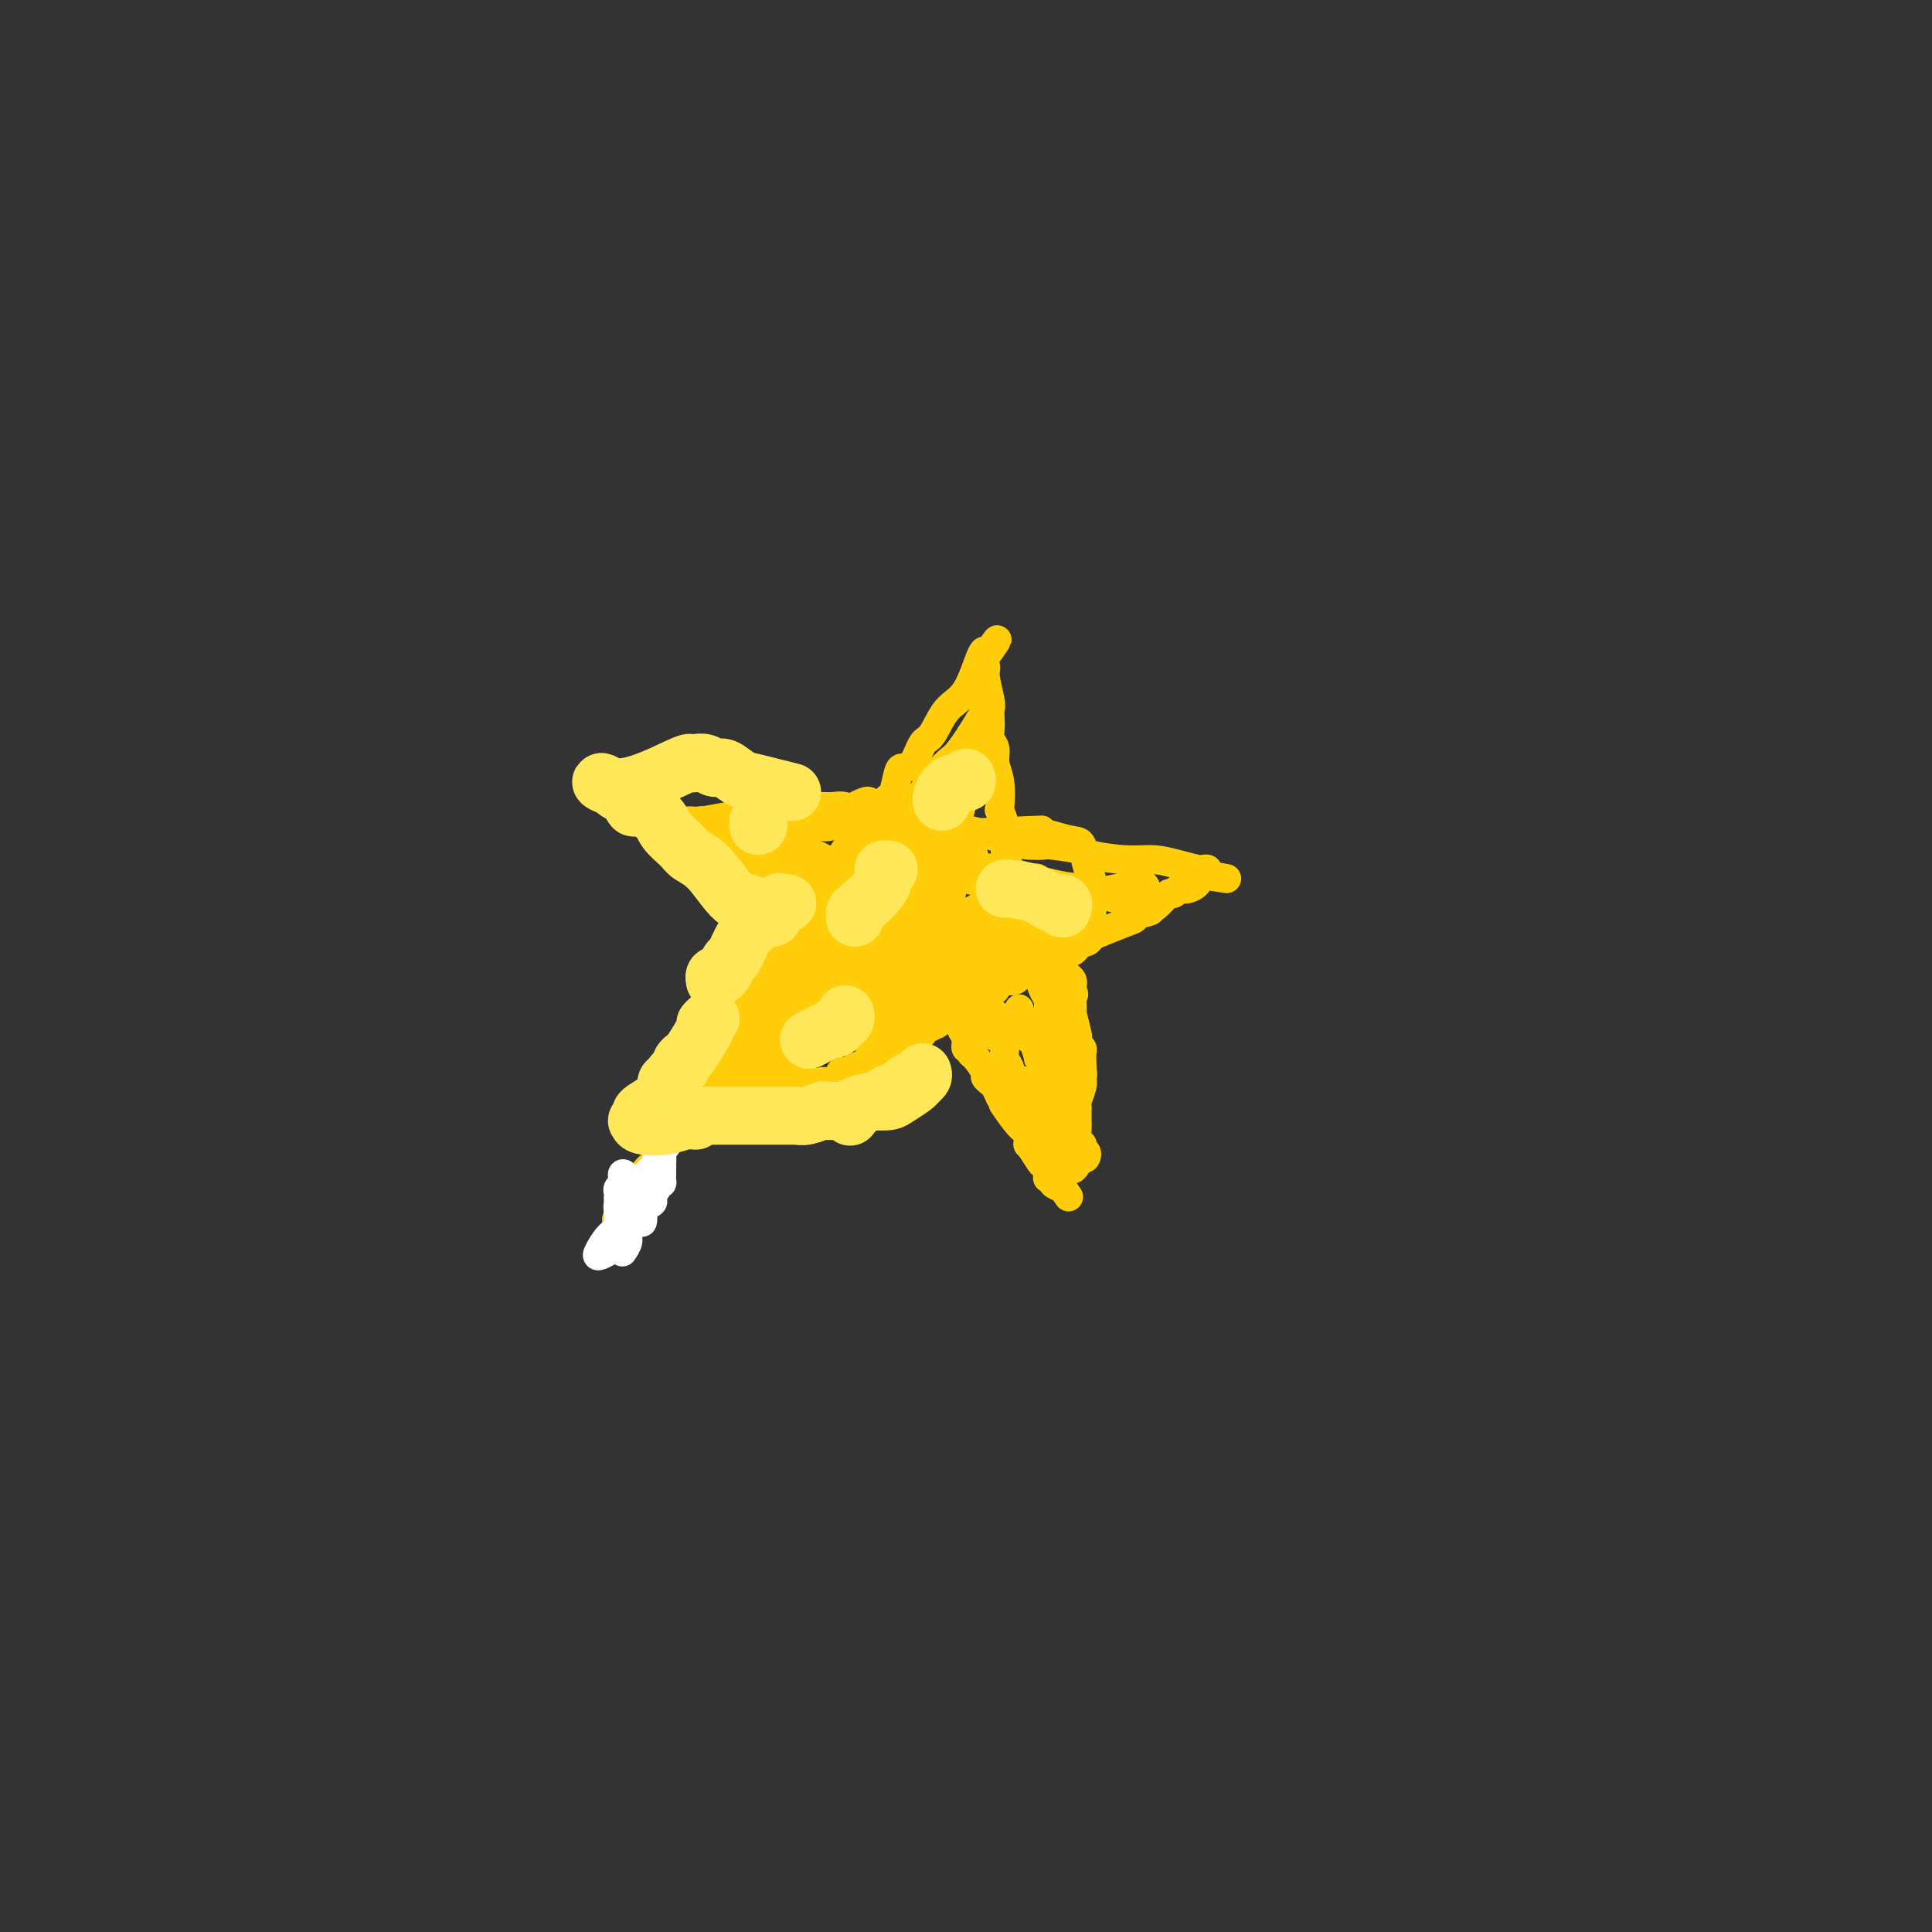 <svg viewBox='0 0 400 400' version='1.1' xmlns='http://www.w3.org/2000/svg' xmlns:xlink='http://www.w3.org/1999/xlink'><rect x="0" y="0" width="400" height="400" fill="#333333" stroke="none"/><g fill='none' stroke='#FFCD0A' stroke-width='6' stroke-linecap='round' stroke-linejoin='round'><path d='M128,253c-0.309,-0.279 -0.619,-0.558 0,-1c0.619,-0.442 2.166,-1.046 3,-2c0.834,-0.954 0.955,-2.257 1,-3c0.045,-0.743 0.013,-0.927 0,-1c-0.013,-0.073 -0.006,-0.037 0,0'/><path d='M132,246c0.419,0.096 0.837,0.193 1,0c0.163,-0.193 0.070,-0.675 0,-1c-0.070,-0.325 -0.117,-0.494 0,-1c0.117,-0.506 0.398,-1.349 1,-2c0.602,-0.651 1.523,-1.111 2,-2c0.477,-0.889 0.509,-2.209 1,-3c0.491,-0.791 1.441,-1.055 2,-2c0.559,-0.945 0.727,-2.572 1,-3c0.273,-0.428 0.650,0.341 1,0c0.350,-0.341 0.671,-1.792 1,-3c0.329,-1.208 0.665,-2.171 1,-3c0.335,-0.829 0.667,-1.522 1,-2c0.333,-0.478 0.666,-0.739 1,-1'/><path d='M145,223c2.259,-3.909 1.407,-2.181 1,-2c-0.407,0.181 -0.369,-1.184 0,-2c0.369,-0.816 1.069,-1.081 2,-2c0.931,-0.919 2.093,-2.492 3,-4c0.907,-1.508 1.558,-2.952 2,-4c0.442,-1.048 0.674,-1.700 2,-3c1.326,-1.300 3.744,-3.248 5,-5c1.256,-1.752 1.349,-3.307 2,-4c0.651,-0.693 1.858,-0.523 2,-1c0.142,-0.477 -0.782,-1.600 0,-3c0.782,-1.400 3.272,-3.076 4,-4c0.728,-0.924 -0.304,-1.095 0,-2c0.304,-0.905 1.944,-2.544 3,-4c1.056,-1.456 1.528,-2.728 2,-4'/><path d='M173,179c4.753,-7.414 2.636,-3.948 2,-3c-0.636,0.948 0.210,-0.622 2,-3c1.790,-2.378 4.524,-5.565 6,-7c1.476,-1.435 1.694,-1.117 2,-2c0.306,-0.883 0.700,-2.968 1,-4c0.300,-1.032 0.505,-1.011 1,-1c0.495,0.011 1.280,0.012 2,-1c0.720,-1.012 1.376,-3.039 2,-4c0.624,-0.961 1.214,-0.857 2,-2c0.786,-1.143 1.766,-3.533 3,-5c1.234,-1.467 2.723,-2.012 4,-4c1.277,-1.988 2.344,-5.420 3,-7c0.656,-1.580 0.902,-1.309 1,-1c0.098,0.309 0.049,0.654 0,1'/><path d='M204,136c4.791,-6.761 1.270,-2.163 0,0c-1.270,2.163 -0.288,1.892 0,2c0.288,0.108 -0.119,0.595 0,2c0.119,1.405 0.763,3.727 1,5c0.237,1.273 0.068,1.495 0,2c-0.068,0.505 -0.033,1.293 0,2c0.033,0.707 0.065,1.334 0,2c-0.065,0.666 -0.227,1.370 0,2c0.227,0.630 0.844,1.186 1,2c0.156,0.814 -0.151,1.887 0,3c0.151,1.113 0.758,2.267 1,4c0.242,1.733 0.120,4.044 0,5c-0.120,0.956 -0.236,0.557 0,1c0.236,0.443 0.826,1.727 1,3c0.174,1.273 -0.069,2.535 0,4c0.069,1.465 0.448,3.133 1,5c0.552,1.867 1.276,3.934 2,6'/><path d='M211,186c1.531,8.791 1.860,5.767 2,5c0.140,-0.767 0.093,0.721 0,2c-0.093,1.279 -0.232,2.349 0,3c0.232,0.651 0.837,0.885 1,1c0.163,0.115 -0.114,0.113 0,1c0.114,0.887 0.618,2.664 1,4c0.382,1.336 0.641,2.231 1,3c0.359,0.769 0.818,1.411 1,2c0.182,0.589 0.086,1.126 0,2c-0.086,0.874 -0.162,2.084 0,3c0.162,0.916 0.563,1.538 1,2c0.437,0.462 0.911,0.763 1,1c0.089,0.237 -0.207,0.410 0,1c0.207,0.590 0.916,1.597 1,2c0.084,0.403 -0.458,0.201 -1,0'/><path d='M219,218c0.882,4.549 -0.913,-0.080 -2,-2c-1.087,-1.920 -1.468,-1.131 -2,-1c-0.532,0.131 -1.216,-0.394 -2,-1c-0.784,-0.606 -1.667,-1.291 -3,-2c-1.333,-0.709 -3.117,-1.442 -4,-2c-0.883,-0.558 -0.865,-0.941 -1,-1c-0.135,-0.059 -0.425,0.205 -1,0c-0.575,-0.205 -1.437,-0.881 -2,-1c-0.563,-0.119 -0.827,0.319 -1,0c-0.173,-0.319 -0.254,-1.394 -1,-2c-0.746,-0.606 -2.157,-0.743 -3,-1c-0.843,-0.257 -1.118,-0.632 -2,-1c-0.882,-0.368 -2.370,-0.727 -3,-1c-0.630,-0.273 -0.400,-0.458 -1,-1c-0.600,-0.542 -2.028,-1.441 -3,-2c-0.972,-0.559 -1.486,-0.780 -2,-1'/><path d='M186,199c-5.864,-3.409 -4.025,-2.432 -3,-2c1.025,0.432 1.234,0.318 -1,-1c-2.234,-1.318 -6.913,-3.840 -9,-5c-2.087,-1.160 -1.584,-0.959 -2,-1c-0.416,-0.041 -1.751,-0.324 -3,-1c-1.249,-0.676 -2.413,-1.747 -3,-2c-0.587,-0.253 -0.596,0.310 -1,0c-0.404,-0.310 -1.203,-1.493 -2,-2c-0.797,-0.507 -1.593,-0.340 -3,-1c-1.407,-0.660 -3.427,-2.149 -5,-3c-1.573,-0.851 -2.700,-1.063 -3,-1c-0.300,0.063 0.227,0.402 -1,-1c-1.227,-1.402 -4.208,-4.543 -6,-6c-1.792,-1.457 -2.396,-1.228 -3,-1'/><path d='M141,172c-7.713,-4.399 -4.494,-1.896 -3,-1c1.494,0.896 1.264,0.184 1,0c-0.264,-0.184 -0.561,0.158 0,0c0.561,-0.158 1.982,-0.817 3,-1c1.018,-0.183 1.635,0.109 3,0c1.365,-0.109 3.479,-0.619 6,-1c2.521,-0.381 5.449,-0.632 8,-1c2.551,-0.368 4.725,-0.851 7,-1c2.275,-0.149 4.651,0.037 6,0c1.349,-0.037 1.671,-0.296 3,0c1.329,0.296 3.664,1.148 6,2'/><path d='M181,169c3.178,0.463 3.623,0.622 6,1c2.377,0.378 6.686,0.977 8,1c1.314,0.023 -0.368,-0.531 2,0c2.368,0.531 8.786,2.145 12,3c3.214,0.855 3.223,0.950 4,1c0.777,0.050 2.321,0.056 3,0c0.679,-0.056 0.494,-0.173 2,0c1.506,0.173 4.702,0.638 6,1c1.298,0.362 0.698,0.623 2,1c1.302,0.377 4.505,0.872 7,1c2.495,0.128 4.281,-0.110 6,0c1.719,0.110 3.372,0.568 5,1c1.628,0.432 3.230,0.837 4,1c0.770,0.163 0.707,0.082 1,0c0.293,-0.082 0.941,-0.166 1,0c0.059,0.166 -0.470,0.583 -1,1'/><path d='M249,181c10.268,1.830 1.939,0.403 -1,0c-2.939,-0.403 -0.489,0.216 0,1c0.489,0.784 -0.984,1.732 -2,2c-1.016,0.268 -1.574,-0.145 -2,0c-0.426,0.145 -0.721,0.847 -1,1c-0.279,0.153 -0.543,-0.243 -1,0c-0.457,0.243 -1.106,1.125 -2,2c-0.894,0.875 -2.032,1.744 -3,2c-0.968,0.256 -1.765,-0.100 -2,0c-0.235,0.100 0.092,0.658 0,1c-0.092,0.342 -0.605,0.470 -2,1c-1.395,0.530 -3.673,1.462 -5,2c-1.327,0.538 -1.703,0.683 -2,1c-0.297,0.317 -0.513,0.805 -1,1c-0.487,0.195 -1.243,0.098 -2,0'/><path d='M223,195c-4.156,2.604 -1.546,2.113 -1,2c0.546,-0.113 -0.972,0.152 -3,1c-2.028,0.848 -4.567,2.280 -6,3c-1.433,0.720 -1.760,0.727 -2,1c-0.240,0.273 -0.392,0.812 -1,1c-0.608,0.188 -1.673,0.025 -2,0c-0.327,-0.025 0.082,0.089 0,0c-0.082,-0.089 -0.655,-0.379 -1,0c-0.345,0.379 -0.460,1.429 -1,2c-0.540,0.571 -1.504,0.663 -2,1c-0.496,0.337 -0.525,0.919 -1,1c-0.475,0.081 -1.395,-0.339 -2,0c-0.605,0.339 -0.894,1.437 -2,2c-1.106,0.563 -3.030,0.589 -4,1c-0.970,0.411 -0.985,1.205 -1,2'/><path d='M194,212c-4.891,2.525 -2.620,0.337 -2,0c0.620,-0.337 -0.412,1.178 -1,2c-0.588,0.822 -0.731,0.952 -1,1c-0.269,0.048 -0.664,0.016 -1,0c-0.336,-0.016 -0.614,-0.014 -1,0c-0.386,0.014 -0.881,0.042 -1,0c-0.119,-0.042 0.138,-0.152 0,0c-0.138,0.152 -0.671,0.565 -1,1c-0.329,0.435 -0.455,0.890 -1,1c-0.545,0.110 -1.511,-0.125 -2,0c-0.489,0.125 -0.502,0.611 -1,1c-0.498,0.389 -1.480,0.682 -2,1c-0.520,0.318 -0.577,0.662 -1,1c-0.423,0.338 -1.211,0.669 -2,1'/><path d='M177,221c-2.813,1.610 -1.346,1.135 -1,1c0.346,-0.135 -0.431,0.069 -1,0c-0.569,-0.069 -0.931,-0.412 -1,0c-0.069,0.412 0.155,1.579 0,2c-0.155,0.421 -0.690,0.098 -1,0c-0.310,-0.098 -0.394,0.030 -1,0c-0.606,-0.030 -1.734,-0.218 -2,0c-0.266,0.218 0.328,0.843 0,1c-0.328,0.157 -1.580,-0.154 -2,0c-0.420,0.154 -0.009,0.772 0,1c0.009,0.228 -0.382,0.065 -1,0c-0.618,-0.065 -1.461,-0.031 -2,0c-0.539,0.031 -0.773,0.060 -1,0c-0.227,-0.060 -0.446,-0.208 -1,0c-0.554,0.208 -1.444,0.774 -2,1c-0.556,0.226 -0.778,0.113 -1,0'/><path d='M160,227c-3.051,1.156 -2.178,1.046 -2,1c0.178,-0.046 -0.337,-0.027 -1,0c-0.663,0.027 -1.472,0.063 -2,0c-0.528,-0.063 -0.775,-0.223 -1,0c-0.225,0.223 -0.427,0.830 -1,1c-0.573,0.170 -1.516,-0.098 -2,0c-0.484,0.098 -0.508,0.562 -1,1c-0.492,0.438 -1.451,0.849 -2,1c-0.549,0.151 -0.686,0.041 -1,0c-0.314,-0.041 -0.804,-0.012 -1,0c-0.196,0.012 -0.098,0.006 0,0'/><path d='M146,231c-2.267,0.635 -0.933,0.223 -1,0c-0.067,-0.223 -1.533,-0.256 -2,0c-0.467,0.256 0.067,0.800 0,1c-0.067,0.200 -0.733,0.057 -1,0c-0.267,-0.057 -0.133,-0.029 0,0'/><path d='M202,206c-0.532,0.017 -1.064,0.034 -1,0c0.064,-0.034 0.723,-0.117 1,0c0.277,0.117 0.172,0.436 0,1c-0.172,0.564 -0.410,1.372 0,2c0.410,0.628 1.468,1.074 2,2c0.532,0.926 0.539,2.332 1,3c0.461,0.668 1.378,0.599 2,1c0.622,0.401 0.950,1.272 1,2c0.050,0.728 -0.179,1.311 0,2c0.179,0.689 0.765,1.482 1,2c0.235,0.518 0.117,0.759 0,1'/><path d='M209,222c1.200,2.974 0.699,2.407 1,2c0.301,-0.407 1.405,-0.656 2,0c0.595,0.656 0.680,2.217 1,3c0.320,0.783 0.873,0.787 1,1c0.127,0.213 -0.172,0.636 0,1c0.172,0.364 0.816,0.670 1,1c0.184,0.330 -0.090,0.684 0,1c0.090,0.316 0.545,0.595 1,1c0.455,0.405 0.911,0.936 1,1c0.089,0.064 -0.187,-0.337 0,0c0.187,0.337 0.837,1.414 1,2c0.163,0.586 -0.163,0.683 0,1c0.163,0.317 0.813,0.855 1,1c0.187,0.145 -0.089,-0.101 0,0c0.089,0.101 0.545,0.551 1,1'/><path d='M220,238c1.863,2.468 1.021,0.636 1,0c-0.021,-0.636 0.778,-0.078 1,1c0.222,1.078 -0.132,2.675 0,3c0.132,0.325 0.752,-0.621 1,-1c0.248,-0.379 0.124,-0.189 0,0'/><path d='M223,241c0.193,0.274 -0.824,-0.540 -1,-1c-0.176,-0.460 0.489,-0.567 0,-1c-0.489,-0.433 -2.132,-1.194 -3,-2c-0.868,-0.806 -0.962,-1.659 -1,-2c-0.038,-0.341 -0.019,-0.171 0,0'/><path d='M217,201c-0.006,0.424 -0.012,0.849 0,1c0.012,0.151 0.042,0.029 0,0c-0.042,-0.029 -0.155,0.034 0,1c0.155,0.966 0.577,2.835 1,4c0.423,1.165 0.848,1.626 1,2c0.152,0.374 0.030,0.662 0,1c-0.030,0.338 0.031,0.726 0,1c-0.031,0.274 -0.153,0.434 0,1c0.153,0.566 0.580,1.537 1,2c0.420,0.463 0.834,0.418 1,1c0.166,0.582 0.083,1.791 0,3'/><path d='M221,218c0.619,2.841 0.166,1.443 0,1c-0.166,-0.443 -0.044,0.070 0,1c0.044,0.930 0.012,2.276 0,3c-0.012,0.724 -0.003,0.827 0,1c0.003,0.173 0.001,0.418 0,1c-0.001,0.582 0.000,1.503 0,2c-0.000,0.497 -0.001,0.570 0,1c0.001,0.430 0.004,1.218 0,2c-0.004,0.782 -0.015,1.558 0,2c0.015,0.442 0.056,0.552 0,1c-0.056,0.448 -0.207,1.236 0,2c0.207,0.764 0.774,1.504 1,2c0.226,0.496 0.113,0.748 0,1'/><path d='M222,238c0.440,3.355 1.040,1.742 1,1c-0.040,-0.742 -0.721,-0.614 -1,-1c-0.279,-0.386 -0.155,-1.285 0,-2c0.155,-0.715 0.340,-1.244 0,-2c-0.340,-0.756 -1.205,-1.738 -2,-3c-0.795,-1.262 -1.519,-2.805 -2,-4c-0.481,-1.195 -0.720,-2.044 -1,-3c-0.280,-0.956 -0.601,-2.020 -1,-3c-0.399,-0.980 -0.878,-1.876 -1,-2c-0.122,-0.124 0.112,0.523 0,0c-0.112,-0.523 -0.568,-2.218 -1,-3c-0.432,-0.782 -0.838,-0.652 -1,-1c-0.162,-0.348 -0.081,-1.174 0,-2'/><path d='M213,213c-1.558,-3.968 -0.953,-1.389 -1,-1c-0.047,0.389 -0.744,-1.411 -1,-2c-0.256,-0.589 -0.069,0.034 0,0c0.069,-0.034 0.020,-0.724 0,-1c-0.020,-0.276 -0.010,-0.138 0,0'/></g>
<g fill='none' stroke='#FFFFFF' stroke-width='6' stroke-linecap='round' stroke-linejoin='round'><path d='M129,259c-0.127,0.183 -0.255,0.366 0,0c0.255,-0.366 0.892,-1.282 1,-2c0.108,-0.718 -0.313,-1.239 0,-2c0.313,-0.761 1.360,-1.762 2,-2c0.640,-0.238 0.875,0.288 1,0c0.125,-0.288 0.141,-1.389 0,-2c-0.141,-0.611 -0.440,-0.731 0,-1c0.440,-0.269 1.618,-0.688 2,-1c0.382,-0.312 -0.034,-0.518 0,-1c0.034,-0.482 0.517,-1.241 1,-2'/><path d='M136,246c1.309,-2.150 1.083,-1.027 1,-1c-0.083,0.027 -0.023,-1.044 0,-2c0.023,-0.956 0.011,-1.798 0,-2c-0.011,-0.202 -0.019,0.236 0,0c0.019,-0.236 0.067,-1.146 0,-2c-0.067,-0.854 -0.249,-1.653 0,-2c0.249,-0.347 0.928,-0.242 1,0c0.072,0.242 -0.464,0.621 -1,1'/><path d='M137,238c-0.085,-0.831 -0.797,1.090 -1,2c-0.203,0.910 0.103,0.807 0,1c-0.103,0.193 -0.616,0.681 -1,1c-0.384,0.319 -0.639,0.470 -1,1c-0.361,0.530 -0.829,1.439 -1,2c-0.171,0.561 -0.046,0.775 0,1c0.046,0.225 0.012,0.462 0,1c-0.012,0.538 -0.003,1.375 0,2c0.003,0.625 0.001,1.036 0,1c-0.001,-0.036 -0.000,-0.518 0,-1'/><path d='M133,249c-0.381,1.249 0.665,-1.129 1,-2c0.335,-0.871 -0.043,-0.237 0,-1c0.043,-0.763 0.506,-2.924 1,-4c0.494,-1.076 1.019,-1.067 1,-1c-0.019,0.067 -0.582,0.193 -1,1c-0.418,0.807 -0.689,2.294 -1,3c-0.311,0.706 -0.660,0.630 -1,1c-0.340,0.370 -0.670,1.185 -1,2'/><path d='M132,248c-0.600,1.334 -0.599,1.668 -1,2c-0.401,0.332 -1.205,0.662 -2,2c-0.795,1.338 -1.581,3.683 -2,5c-0.419,1.317 -0.473,1.605 -1,2c-0.527,0.395 -1.528,0.898 -2,1c-0.472,0.102 -0.414,-0.196 0,-1c0.414,-0.804 1.183,-2.113 2,-3c0.817,-0.887 1.683,-1.351 2,-2c0.317,-0.649 0.085,-1.482 0,-2c-0.085,-0.518 -0.024,-0.719 0,-1c0.024,-0.281 0.012,-0.640 0,-1'/><path d='M128,250c0.618,-1.499 0.165,-0.247 0,0c-0.165,0.247 -0.040,-0.511 0,-1c0.040,-0.489 -0.003,-0.708 0,-1c0.003,-0.292 0.052,-0.657 0,-1c-0.052,-0.343 -0.206,-0.662 0,-1c0.206,-0.338 0.771,-0.693 1,-1c0.229,-0.307 0.123,-0.567 0,-1c-0.123,-0.433 -0.264,-1.040 0,-1c0.264,0.040 0.933,0.726 1,1c0.067,0.274 -0.466,0.137 -1,0'/><path d='M129,244c0.167,-1.000 0.083,-0.500 0,0'/></g>
<g fill='none' stroke='#FFCD0A' stroke-width='6' stroke-linecap='round' stroke-linejoin='round'><path d='M178,202c-0.222,0.186 -0.444,0.371 -1,1c-0.556,0.629 -1.445,1.700 -2,2c-0.555,0.300 -0.777,-0.173 -2,1c-1.223,1.173 -3.446,3.990 -5,6c-1.554,2.010 -2.438,3.213 -3,4c-0.562,0.787 -0.802,1.159 -1,1c-0.198,-0.159 -0.353,-0.849 0,-1c0.353,-0.151 1.213,0.239 2,0c0.787,-0.239 1.500,-1.105 4,-3c2.500,-1.895 6.789,-4.818 10,-7c3.211,-2.182 5.346,-3.623 6,-4c0.654,-0.377 -0.173,0.312 -1,1'/><path d='M185,203c1.925,-1.270 -3.263,2.057 -5,3c-1.737,0.943 -0.022,-0.496 -1,0c-0.978,0.496 -4.650,2.929 -9,6c-4.350,3.071 -9.377,6.781 -11,8c-1.623,1.219 0.158,-0.051 1,-1c0.842,-0.949 0.744,-1.575 2,-2c1.256,-0.425 3.865,-0.647 6,-2c2.135,-1.353 3.796,-3.837 5,-5c1.204,-1.163 1.952,-1.005 2,-1c0.048,0.005 -0.604,-0.141 -1,0c-0.396,0.141 -0.537,0.571 -1,1c-0.463,0.429 -1.248,0.857 -3,2c-1.752,1.143 -4.472,3.000 -7,5c-2.528,2.000 -4.865,4.143 -6,5c-1.135,0.857 -1.067,0.429 -1,0'/><path d='M156,222c-5.990,4.281 -6.466,5.485 1,1c7.466,-4.485 22.874,-14.658 28,-18c5.126,-3.342 -0.029,0.149 -3,2c-2.971,1.851 -3.759,2.064 -5,3c-1.241,0.936 -2.937,2.597 -5,4c-2.063,1.403 -4.495,2.550 -7,4c-2.505,1.450 -5.084,3.203 -6,4c-0.916,0.797 -0.170,0.638 1,0c1.170,-0.638 2.763,-1.754 4,-3c1.237,-1.246 2.119,-2.623 3,-4'/><path d='M167,215c3.597,-2.825 8.589,-6.389 11,-8c2.411,-1.611 2.242,-1.269 2,-1c-0.242,0.269 -0.555,0.467 -1,1c-0.445,0.533 -1.022,1.403 -2,2c-0.978,0.597 -2.358,0.920 -4,2c-1.642,1.080 -3.546,2.915 -5,4c-1.454,1.085 -2.459,1.419 -3,2c-0.541,0.581 -0.617,1.410 0,1c0.617,-0.410 1.928,-2.057 4,-3c2.072,-0.943 4.906,-1.181 8,-2c3.094,-0.819 6.448,-2.221 9,-3c2.552,-0.779 4.300,-0.937 5,-1c0.700,-0.063 0.350,-0.032 0,0'/><path d='M191,209c2.788,-0.668 -3.240,1.662 -6,3c-2.760,1.338 -2.250,1.682 -4,2c-1.750,0.318 -5.759,0.608 -8,1c-2.241,0.392 -2.713,0.884 -3,1c-0.287,0.116 -0.388,-0.144 0,-1c0.388,-0.856 1.266,-2.307 3,-4c1.734,-1.693 4.325,-3.626 6,-5c1.675,-1.374 2.436,-2.188 3,-3c0.564,-0.812 0.933,-1.623 1,-2c0.067,-0.377 -0.167,-0.322 -1,0c-0.833,0.322 -2.264,0.911 -4,2c-1.736,1.089 -3.775,2.678 -5,3c-1.225,0.322 -1.636,-0.622 -3,0c-1.364,0.622 -3.682,2.811 -6,5'/><path d='M164,211c-2.983,2.304 -3.440,4.062 -1,0c2.440,-4.062 7.778,-13.946 10,-18c2.222,-4.054 1.327,-2.277 1,-2c-0.327,0.277 -0.086,-0.945 0,-1c0.086,-0.055 0.018,1.056 -1,2c-1.018,0.944 -2.986,1.722 -5,3c-2.014,1.278 -4.073,3.055 -6,5c-1.927,1.945 -3.723,4.057 -5,6c-1.277,1.943 -2.036,3.715 -2,4c0.036,0.285 0.867,-0.919 2,-2c1.133,-1.081 2.566,-2.041 4,-3'/><path d='M161,205c3.356,-2.420 8.745,-5.969 12,-8c3.255,-2.031 4.377,-2.544 4,-2c-0.377,0.544 -2.254,2.144 -4,4c-1.746,1.856 -3.363,3.970 -4,5c-0.637,1.030 -0.294,0.978 -1,2c-0.706,1.022 -2.460,3.117 -4,5c-1.540,1.883 -2.867,3.553 -4,5c-1.133,1.447 -2.071,2.669 -2,3c0.071,0.331 1.153,-0.231 1,0c-0.153,0.231 -1.541,1.254 1,-1c2.541,-2.254 9.012,-7.787 13,-11c3.988,-3.213 5.494,-4.107 7,-5'/><path d='M180,202c3.435,-2.978 1.024,-1.922 -2,0c-3.024,1.922 -6.660,4.710 -8,6c-1.340,1.290 -0.383,1.083 0,1c0.383,-0.083 0.191,-0.041 0,0'/><path d='M197,185c-0.441,0.004 -0.882,0.008 -1,0c-0.118,-0.008 0.088,-0.027 -1,1c-1.088,1.027 -3.470,3.099 -8,7c-4.530,3.901 -11.209,9.632 -15,13c-3.791,3.368 -4.693,4.374 -5,5c-0.307,0.626 -0.020,0.871 1,0c1.020,-0.871 2.773,-2.859 5,-5c2.227,-2.141 4.927,-4.435 11,-8c6.073,-3.565 15.520,-8.402 20,-11c4.480,-2.598 3.993,-2.959 4,-3c0.007,-0.041 0.507,0.238 0,1c-0.507,0.762 -2.023,2.008 -3,3c-0.977,0.992 -1.417,1.728 -3,3c-1.583,1.272 -4.309,3.078 -7,5c-2.691,1.922 -5.345,3.961 -8,6'/><path d='M187,202c-3.337,3.040 -1.179,1.639 0,1c1.179,-0.639 1.378,-0.515 4,-2c2.622,-1.485 7.668,-4.578 13,-7c5.332,-2.422 10.951,-4.172 13,-5c2.049,-0.828 0.527,-0.733 -1,0c-1.527,0.733 -3.060,2.104 -6,4c-2.940,1.896 -7.289,4.316 -10,6c-2.711,1.684 -3.785,2.633 -5,3c-1.215,0.367 -2.572,0.152 -1,0c1.572,-0.152 6.072,-0.241 9,-1c2.928,-0.759 4.285,-2.190 7,-3c2.715,-0.810 6.790,-1.001 9,-1c2.210,0.001 2.557,0.192 3,0c0.443,-0.192 0.984,-0.769 1,-1c0.016,-0.231 -0.492,-0.115 -1,0'/><path d='M222,196c2.764,-1.128 -3.826,-0.947 -7,-1c-3.174,-0.053 -2.932,-0.341 -6,0c-3.068,0.341 -9.444,1.311 -7,0c2.444,-1.311 13.710,-4.904 20,-7c6.290,-2.096 7.603,-2.696 8,-3c0.397,-0.304 -0.124,-0.313 -1,0c-0.876,0.313 -2.109,0.947 -2,1c0.109,0.053 1.560,-0.473 -1,0c-2.560,0.473 -9.131,1.947 -13,3c-3.869,1.053 -5.037,1.684 -6,2c-0.963,0.316 -1.721,0.316 -1,0c0.721,-0.316 2.920,-0.947 7,-2c4.080,-1.053 10.040,-2.526 16,-4'/><path d='M229,185c5.415,-1.793 5.452,-1.276 6,-1c0.548,0.276 1.608,0.313 2,0c0.392,-0.313 0.115,-0.974 -1,-1c-1.115,-0.026 -3.070,0.583 -5,1c-1.930,0.417 -3.835,0.641 -5,1c-1.165,0.359 -1.589,0.852 -3,1c-1.411,0.148 -3.809,-0.049 -5,0c-1.191,0.049 -1.175,0.343 -3,1c-1.825,0.657 -5.491,1.677 -7,2c-1.509,0.323 -0.860,-0.051 -1,0c-0.140,0.051 -1.070,0.525 -2,1'/><path d='M205,190c-4.982,1.082 -2.437,0.788 -2,1c0.437,0.212 -1.235,0.932 -3,2c-1.765,1.068 -3.624,2.484 -5,4c-1.376,1.516 -2.269,3.130 -3,4c-0.731,0.870 -1.301,0.994 -2,1c-0.699,0.006 -1.528,-0.106 -2,0c-0.472,0.106 -0.587,0.429 -1,1c-0.413,0.571 -1.123,1.389 -2,2c-0.877,0.611 -1.922,1.015 -3,2c-1.078,0.985 -2.188,2.551 -3,3c-0.812,0.449 -1.325,-0.220 -2,0c-0.675,0.220 -1.511,1.327 -2,2c-0.489,0.673 -0.632,0.912 -1,1c-0.368,0.088 -0.962,0.025 -1,0c-0.038,-0.025 0.481,-0.013 1,0'/><path d='M174,213c-3.348,2.834 3.782,-1.580 8,-4c4.218,-2.420 5.522,-2.844 7,-3c1.478,-0.156 3.129,-0.042 4,0c0.871,0.042 0.963,0.012 1,0c0.037,-0.012 0.018,-0.006 0,0'/><path d='M218,197c-0.089,-0.029 -0.178,-0.057 0,0c0.178,0.057 0.622,0.200 1,1c0.378,0.800 0.690,2.256 1,3c0.310,0.744 0.619,0.777 1,1c0.381,0.223 0.833,0.637 1,1c0.167,0.363 0.048,0.675 0,1c-0.048,0.325 -0.024,0.662 0,1'/><path d='M222,205c0.618,1.353 0.165,0.737 0,1c-0.165,0.263 -0.040,1.405 0,2c0.040,0.595 -0.003,0.642 0,1c0.003,0.358 0.052,1.027 0,1c-0.052,-0.027 -0.206,-0.750 0,0c0.206,0.750 0.773,2.974 1,4c0.227,1.026 0.113,0.856 0,1c-0.113,0.144 -0.226,0.602 0,1c0.226,0.398 0.793,0.736 1,1c0.207,0.264 0.056,0.456 0,1c-0.056,0.544 -0.016,1.441 0,2c0.016,0.559 0.008,0.779 0,1'/><path d='M224,221c0.314,2.661 0.098,1.315 0,1c-0.098,-0.315 -0.079,0.402 0,1c0.079,0.598 0.217,1.078 0,2c-0.217,0.922 -0.790,2.288 -1,3c-0.210,0.712 -0.056,0.771 0,1c0.056,0.229 0.014,0.628 0,1c-0.014,0.372 0.000,0.716 0,1c-0.000,0.284 -0.014,0.506 0,1c0.014,0.494 0.056,1.259 0,2c-0.056,0.741 -0.211,1.456 0,2c0.211,0.544 0.788,0.916 1,1c0.212,0.084 0.061,-0.119 0,0c-0.061,0.119 -0.030,0.559 0,1'/><path d='M224,238c0.275,2.901 0.963,1.653 1,1c0.037,-0.653 -0.578,-0.711 -1,-1c-0.422,-0.289 -0.652,-0.809 -1,-1c-0.348,-0.191 -0.814,-0.055 -1,0c-0.186,0.055 -0.093,0.027 0,0'/><path d='M198,211c0.455,0.353 0.910,0.707 1,1c0.090,0.293 -0.187,0.527 0,1c0.187,0.473 0.836,1.185 1,2c0.164,0.815 -0.159,1.731 0,2c0.159,0.269 0.798,-0.111 1,0c0.202,0.111 -0.034,0.712 0,1c0.034,0.288 0.338,0.261 1,1c0.662,0.739 1.683,2.242 2,3c0.317,0.758 -0.070,0.770 0,1c0.070,0.230 0.596,0.677 1,1c0.404,0.323 0.687,0.521 1,1c0.313,0.479 0.657,1.240 1,2'/><path d='M207,227c1.659,2.987 1.307,2.455 1,2c-0.307,-0.455 -0.567,-0.832 0,0c0.567,0.832 1.963,2.874 3,4c1.037,1.126 1.717,1.335 2,2c0.283,0.665 0.171,1.784 0,2c-0.171,0.216 -0.399,-0.472 0,0c0.399,0.472 1.426,2.102 2,3c0.574,0.898 0.694,1.063 1,1c0.306,-0.063 0.799,-0.354 1,0c0.201,0.354 0.112,1.352 0,2c-0.112,0.648 -0.247,0.947 0,1c0.247,0.053 0.874,-0.140 1,0c0.126,0.140 -0.250,0.611 0,1c0.250,0.389 1.125,0.694 2,1'/><path d='M220,246c2.167,3.167 1.083,1.583 0,0'/><path d='M226,184c0.126,-0.004 0.251,-0.009 0,0c-0.251,0.009 -0.880,0.030 -1,0c-0.120,-0.030 0.268,-0.112 -1,0c-1.268,0.112 -4.191,0.420 -6,0c-1.809,-0.420 -2.502,-1.566 -3,-2c-0.498,-0.434 -0.800,-0.155 -1,0c-0.200,0.155 -0.297,0.185 -1,0c-0.703,-0.185 -2.013,-0.586 -3,-1c-0.987,-0.414 -1.650,-0.842 -2,-1c-0.350,-0.158 -0.386,-0.045 -1,0c-0.614,0.045 -1.807,0.023 -3,0'/><path d='M204,180c-3.998,-0.620 -2.992,-0.169 -3,0c-0.008,0.169 -1.029,0.056 -1,0c0.029,-0.056 1.106,-0.054 2,0c0.894,0.054 1.603,0.161 2,0c0.397,-0.161 0.482,-0.589 3,0c2.518,0.589 7.471,2.194 11,3c3.529,0.806 5.636,0.812 7,1c1.364,0.188 1.984,0.559 3,1c1.016,0.441 2.427,0.953 3,1c0.573,0.047 0.308,-0.372 1,0c0.692,0.372 2.341,1.535 3,2c0.659,0.465 0.330,0.233 0,0'/><path d='M235,188c5.548,1.238 2.417,0.333 1,0c-1.417,-0.333 -1.119,-0.095 -1,0c0.119,0.095 0.060,0.048 0,0'/><path d='M204,152c-0.010,-0.530 -0.020,-1.060 0,-1c0.020,0.060 0.069,0.708 0,1c-0.069,0.292 -0.256,0.226 -1,1c-0.744,0.774 -2.046,2.388 -3,5c-0.954,2.612 -1.562,6.222 -2,9c-0.438,2.778 -0.706,4.725 -1,6c-0.294,1.275 -0.614,1.879 -1,2c-0.386,0.121 -0.839,-0.240 -1,0c-0.161,0.240 -0.031,1.081 0,1c0.031,-0.081 -0.036,-1.082 0,-1c0.036,0.082 0.175,1.249 1,0c0.825,-1.249 2.338,-4.913 3,-8c0.662,-3.087 0.475,-5.596 1,-8c0.525,-2.404 1.763,-4.702 3,-7'/><path d='M203,152c1.392,-4.856 0.871,-5.496 1,-6c0.129,-0.504 0.909,-0.872 0,1c-0.909,1.872 -3.506,5.983 -5,8c-1.494,2.017 -1.885,1.941 -3,3c-1.115,1.059 -2.953,3.253 -5,6c-2.047,2.747 -4.301,6.046 -5,7c-0.699,0.954 0.159,-0.439 -1,1c-1.159,1.439 -4.334,5.709 -6,8c-1.666,2.291 -1.822,2.603 -2,3c-0.178,0.397 -0.378,0.880 1,-1c1.378,-1.880 4.332,-6.121 7,-9c2.668,-2.879 5.048,-4.394 6,-5c0.952,-0.606 0.476,-0.303 0,0'/><path d='M191,168c1.848,-1.515 -0.531,2.198 -2,4c-1.469,1.802 -2.028,1.692 -3,3c-0.972,1.308 -2.359,4.032 -5,8c-2.641,3.968 -6.538,9.179 -8,11c-1.462,1.821 -0.491,0.253 0,-1c0.491,-1.253 0.501,-2.190 1,-3c0.499,-0.810 1.486,-1.494 4,-3c2.514,-1.506 6.554,-3.835 8,-5c1.446,-1.165 0.299,-1.167 0,-1c-0.299,0.167 0.248,0.503 0,1c-0.248,0.497 -1.293,1.154 -2,2c-0.707,0.846 -1.075,1.882 -3,4c-1.925,2.118 -5.407,5.320 -7,7c-1.593,1.680 -1.296,1.840 -1,2'/><path d='M173,197c0.460,1.056 8.110,-3.804 13,-7c4.890,-3.196 7.021,-4.728 9,-6c1.979,-1.272 3.805,-2.286 5,-3c1.195,-0.714 1.759,-1.130 0,0c-1.759,1.130 -5.840,3.804 -9,6c-3.160,2.196 -5.398,3.913 -7,5c-1.602,1.087 -2.568,1.545 -2,1c0.568,-0.545 2.672,-2.094 5,-4c2.328,-1.906 4.882,-4.171 7,-6c2.118,-1.829 3.801,-3.223 5,-4c1.199,-0.777 1.914,-0.936 2,-1c0.086,-0.064 -0.457,-0.032 -1,0'/><path d='M200,178c3.857,-2.452 0.001,0.917 -2,2c-2.001,1.083 -2.146,-0.120 -3,0c-0.854,0.120 -2.417,1.563 -3,2c-0.583,0.437 -0.184,-0.133 0,-1c0.184,-0.867 0.155,-2.032 0,-3c-0.155,-0.968 -0.436,-1.739 0,-3c0.436,-1.261 1.589,-3.012 2,-4c0.411,-0.988 0.079,-1.213 0,-1c-0.079,0.213 0.094,0.865 0,1c-0.094,0.135 -0.455,-0.247 -1,0c-0.545,0.247 -1.272,1.124 -2,2'/><path d='M191,173c-2.489,1.672 -7.211,4.853 -9,6c-1.789,1.147 -0.647,0.262 -2,1c-1.353,0.738 -5.203,3.100 -6,4c-0.797,0.900 1.460,0.337 2,0c0.540,-0.337 -0.635,-0.449 -1,0c-0.365,0.449 0.082,1.457 0,2c-0.082,0.543 -0.692,0.620 -2,2c-1.308,1.380 -3.314,4.064 -4,5c-0.686,0.936 -0.053,0.125 0,0c0.053,-0.125 -0.473,0.438 -1,1'/><path d='M168,194c-0.874,1.914 -0.060,1.700 0,2c0.060,0.300 -0.635,1.113 -1,2c-0.365,0.887 -0.402,1.848 -1,3c-0.598,1.152 -1.758,2.494 -3,4c-1.242,1.506 -2.566,3.177 -3,4c-0.434,0.823 0.022,0.800 0,1c-0.022,0.200 -0.520,0.625 -1,1c-0.480,0.375 -0.940,0.702 -1,1c-0.060,0.298 0.279,0.569 0,1c-0.279,0.431 -1.176,1.023 -2,2c-0.824,0.977 -1.574,2.339 -2,3c-0.426,0.661 -0.526,0.620 -1,1c-0.474,0.380 -1.320,1.179 -2,2c-0.680,0.821 -1.194,1.663 -2,2c-0.806,0.337 -1.903,0.168 -3,0'/><path d='M146,223c-1.544,0.944 -1.403,0.805 -2,1c-0.597,0.195 -1.934,0.723 -2,1c-0.066,0.277 1.137,0.303 2,0c0.863,-0.303 1.387,-0.933 2,-1c0.613,-0.067 1.317,0.431 4,0c2.683,-0.431 7.345,-1.790 10,-2c2.655,-0.210 3.302,0.730 4,1c0.698,0.270 1.448,-0.130 2,0c0.552,0.130 0.908,0.789 2,1c1.092,0.211 2.922,-0.026 4,0c1.078,0.026 1.406,0.315 3,0c1.594,-0.315 4.456,-1.233 6,-2c1.544,-0.767 1.772,-1.384 2,-2'/><path d='M183,220c1.404,-0.922 0.912,-1.226 -1,-4c-1.912,-2.774 -5.246,-8.016 -7,-11c-1.754,-2.984 -1.930,-3.710 -2,-4c-0.070,-0.290 -0.035,-0.145 0,0'/><path d='M180,166c-0.163,-0.120 -0.327,-0.241 -1,0c-0.673,0.241 -1.856,0.843 -2,1c-0.144,0.157 0.750,-0.130 0,0c-0.750,0.130 -3.144,0.676 -4,1c-0.856,0.324 -0.175,0.427 0,1c0.175,0.573 -0.156,1.617 -1,2c-0.844,0.383 -2.199,0.104 -3,0c-0.801,-0.104 -1.046,-0.032 -2,0c-0.954,0.032 -2.615,0.023 -4,0c-1.385,-0.023 -2.492,-0.059 -3,0c-0.508,0.059 -0.415,0.212 -1,0c-0.585,-0.212 -1.848,-0.789 -3,-1c-1.152,-0.211 -2.195,-0.057 -3,0c-0.805,0.057 -1.373,0.016 -2,0c-0.627,-0.016 -1.314,-0.008 -2,0'/><path d='M149,170c-3.682,-0.158 -1.388,-0.054 -1,0c0.388,0.054 -1.132,0.059 -2,0c-0.868,-0.059 -1.085,-0.182 -1,0c0.085,0.182 0.470,0.670 1,1c0.530,0.330 1.203,0.501 2,1c0.797,0.499 1.718,1.325 4,3c2.282,1.675 5.925,4.200 8,5c2.075,0.800 2.584,-0.125 3,0c0.416,0.125 0.740,1.302 1,2c0.260,0.698 0.454,0.919 2,2c1.546,1.081 4.442,3.023 6,4c1.558,0.977 1.779,0.988 2,1'/><path d='M174,189c4.108,2.678 0.378,-0.126 -2,-2c-2.378,-1.874 -3.404,-2.817 -4,-4c-0.596,-1.183 -0.762,-2.607 -1,-3c-0.238,-0.393 -0.547,0.245 -1,0c-0.453,-0.245 -1.049,-1.372 -2,-2c-0.951,-0.628 -2.256,-0.757 -3,-1c-0.744,-0.243 -0.926,-0.601 -1,-1c-0.074,-0.399 -0.041,-0.839 0,-1c0.041,-0.161 0.088,-0.043 -1,0c-1.088,0.043 -3.311,0.012 -4,0c-0.689,-0.012 0.155,-0.006 1,0'/><path d='M156,175c-1.116,-0.820 1.595,-0.370 4,0c2.405,0.370 4.506,0.658 6,1c1.494,0.342 2.382,0.736 3,1c0.618,0.264 0.964,0.396 2,1c1.036,0.604 2.760,1.678 4,2c1.240,0.322 1.996,-0.110 3,0c1.004,0.110 2.256,0.761 4,1c1.744,0.239 3.981,0.067 5,0c1.019,-0.067 0.820,-0.029 2,0c1.180,0.029 3.740,0.050 5,0c1.260,-0.050 1.222,-0.171 2,0c0.778,0.171 2.374,0.633 4,1c1.626,0.367 3.284,0.637 4,1c0.716,0.363 0.490,0.818 1,1c0.510,0.182 1.755,0.091 3,0'/><path d='M208,184c8.752,1.662 4.632,1.318 4,2c-0.632,0.682 2.223,2.390 5,3c2.777,0.610 5.476,0.123 7,0c1.524,-0.123 1.872,0.119 2,0c0.128,-0.119 0.035,-0.598 0,-1c-0.035,-0.402 -0.012,-0.728 0,-1c0.012,-0.272 0.015,-0.490 0,-1c-0.015,-0.510 -0.047,-1.313 0,-2c0.047,-0.687 0.173,-1.259 0,-2c-0.173,-0.741 -0.644,-1.652 -1,-3c-0.356,-1.348 -0.596,-3.132 -1,-4c-0.404,-0.868 -0.973,-0.819 -2,-1c-1.027,-0.181 -2.514,-0.590 -4,-1'/><path d='M218,173c-1.802,-0.520 -3.308,-0.818 -3,-1c0.308,-0.182 2.428,-0.246 -3,0c-5.428,0.246 -18.405,0.802 -23,1c-4.595,0.198 -0.808,0.038 1,-1c1.808,-1.038 1.636,-2.955 2,-4c0.364,-1.045 1.264,-1.219 2,-2c0.736,-0.781 1.308,-2.171 2,-3c0.692,-0.829 1.505,-1.099 2,-2c0.495,-0.901 0.672,-2.435 1,-3c0.328,-0.565 0.808,-0.161 1,0c0.192,0.161 0.096,0.081 0,0'/></g>
<g fill='none' stroke='#FEE859' stroke-width='12' stroke-linecap='round' stroke-linejoin='round'><path d='M184,180c-0.423,0.014 -0.845,0.028 -1,0c-0.155,-0.028 -0.041,-0.100 0,0c0.041,0.100 0.011,0.370 0,1c-0.011,0.630 -0.003,1.619 -1,3c-0.997,1.381 -2.999,3.154 -4,4c-1.001,0.846 -1.000,0.766 -1,1c0.000,0.234 0.000,0.781 0,1c-0.000,0.219 -0.000,0.109 0,0'/><path d='M175,210c0.082,0.344 0.165,0.688 0,1c-0.165,0.312 -0.577,0.592 -1,1c-0.423,0.408 -0.856,0.944 -1,1c-0.144,0.056 -0.000,-0.370 -1,0c-1.000,0.370 -3.143,1.534 -4,2c-0.857,0.466 -0.429,0.233 0,0'/><path d='M208,184c-0.038,-0.050 -0.077,-0.101 1,0c1.077,0.101 3.269,0.353 5,1c1.731,0.647 3.000,1.689 4,2c1.000,0.311 1.731,-0.109 2,0c0.269,0.109 0.077,0.745 0,1c-0.077,0.255 -0.038,0.127 0,0'/><path d='M200,161c0.174,0.439 0.348,0.878 0,1c-0.348,0.122 -1.218,-0.072 -2,0c-0.782,0.072 -1.478,0.411 -2,1c-0.522,0.589 -0.871,1.428 -1,2c-0.129,0.572 -0.037,0.878 0,1c0.037,0.122 0.018,0.061 0,0'/><path d='M157,170c0.000,0.417 0.000,0.833 0,1c0.000,0.167 0.000,0.083 0,0'/><path d='M191,222c0.104,0.326 0.208,0.651 0,1c-0.208,0.349 -0.729,0.720 -1,1c-0.271,0.280 -0.294,0.467 -1,1c-0.706,0.533 -2.097,1.411 -3,2c-0.903,0.589 -1.320,0.889 -2,1c-0.680,0.111 -1.623,0.032 -2,0c-0.377,-0.032 -0.189,-0.016 0,0'/><path d='M190,224c-0.635,-0.232 -1.270,-0.465 -2,0c-0.730,0.465 -1.555,1.627 -2,2c-0.445,0.373 -0.512,-0.042 -1,0c-0.488,0.042 -1.399,0.540 -2,1c-0.601,0.460 -0.893,0.880 -1,1c-0.107,0.120 -0.029,-0.061 -1,0c-0.971,0.061 -2.992,0.362 -4,1c-1.008,0.638 -1.002,1.611 -1,2c0.002,0.389 0.001,0.195 0,0'/><path d='M177,230c-0.374,0.000 -0.749,0.000 -1,0c-0.251,-0.000 -0.380,-0.001 -1,0c-0.620,0.001 -1.731,0.004 -2,0c-0.269,-0.004 0.303,-0.015 0,0c-0.303,0.015 -1.480,0.057 -2,0c-0.520,-0.057 -0.384,-0.211 -1,0c-0.616,0.211 -1.983,0.789 -3,1c-1.017,0.211 -1.685,0.057 -2,0c-0.315,-0.057 -0.276,-0.015 -1,0c-0.724,0.015 -2.211,0.004 -3,0c-0.789,-0.004 -0.880,-0.001 -1,0c-0.120,0.001 -0.269,0.000 -1,0c-0.731,-0.000 -2.043,-0.000 -4,0c-1.957,0.000 -4.559,0.000 -6,0c-1.441,-0.000 -1.720,-0.000 -2,0'/><path d='M147,231c-5.243,0.396 -3.352,0.887 -3,1c0.352,0.113 -0.835,-0.151 -2,0c-1.165,0.151 -2.307,0.717 -4,1c-1.693,0.283 -3.936,0.285 -5,0c-1.064,-0.285 -0.950,-0.855 -1,-1c-0.050,-0.145 -0.263,0.135 0,0c0.263,-0.135 1.002,-0.687 1,-1c-0.002,-0.313 -0.746,-0.388 0,-1c0.746,-0.612 2.984,-1.762 4,-3c1.016,-1.238 0.812,-2.564 1,-3c0.188,-0.436 0.768,0.018 1,0c0.232,-0.018 0.116,-0.509 0,-1'/><path d='M139,223c1.397,-1.957 1.888,-1.849 2,-2c0.112,-0.151 -0.157,-0.561 0,-1c0.157,-0.439 0.739,-0.906 1,-1c0.261,-0.094 0.200,0.185 1,-1c0.800,-1.185 2.462,-3.833 3,-5c0.538,-1.167 -0.047,-0.853 0,-1c0.047,-0.147 0.728,-0.756 1,-1c0.272,-0.244 0.136,-0.122 0,0'/><path d='M163,187c-0.345,0.064 -0.690,0.128 -1,0c-0.310,-0.128 -0.586,-0.447 -1,0c-0.414,0.447 -0.965,1.661 -1,2c-0.035,0.339 0.447,-0.198 0,0c-0.447,0.198 -1.821,1.131 -3,2c-1.179,0.869 -2.161,1.673 -3,3c-0.839,1.327 -1.535,3.178 -2,4c-0.465,0.822 -0.699,0.616 -1,1c-0.301,0.384 -0.669,1.357 -1,2c-0.331,0.643 -0.625,0.956 -1,1c-0.375,0.044 -0.832,-0.180 -1,0c-0.168,0.180 -0.048,0.766 0,1c0.048,0.234 0.024,0.117 0,0'/><path d='M160,190c-0.634,-0.487 -1.267,-0.973 -2,-1c-0.733,-0.027 -1.565,0.407 -2,0c-0.435,-0.407 -0.471,-1.655 -1,-2c-0.529,-0.345 -1.549,0.214 -3,-1c-1.451,-1.214 -3.331,-4.201 -5,-6c-1.669,-1.799 -3.127,-2.410 -4,-3c-0.873,-0.590 -1.160,-1.160 -2,-2c-0.840,-0.840 -2.232,-1.949 -3,-3c-0.768,-1.051 -0.913,-2.044 -2,-3c-1.087,-0.956 -3.116,-1.875 -4,-2c-0.884,-0.125 -0.623,0.543 -1,0c-0.377,-0.543 -1.394,-2.298 -2,-3c-0.606,-0.702 -0.803,-0.351 -1,0'/><path d='M128,164c-5.632,-4.023 -3.714,-1.079 0,-1c3.714,0.079 9.222,-2.707 12,-4c2.778,-1.293 2.826,-1.095 3,-1c0.174,0.095 0.472,0.085 1,0c0.528,-0.085 1.284,-0.244 2,0c0.716,0.244 1.391,0.891 2,1c0.609,0.109 1.152,-0.322 2,0c0.848,0.322 2.000,1.396 3,2c1.000,0.604 1.846,0.740 3,1c1.154,0.260 2.615,0.646 4,1c1.385,0.354 2.692,0.677 4,1'/></g>
</svg>